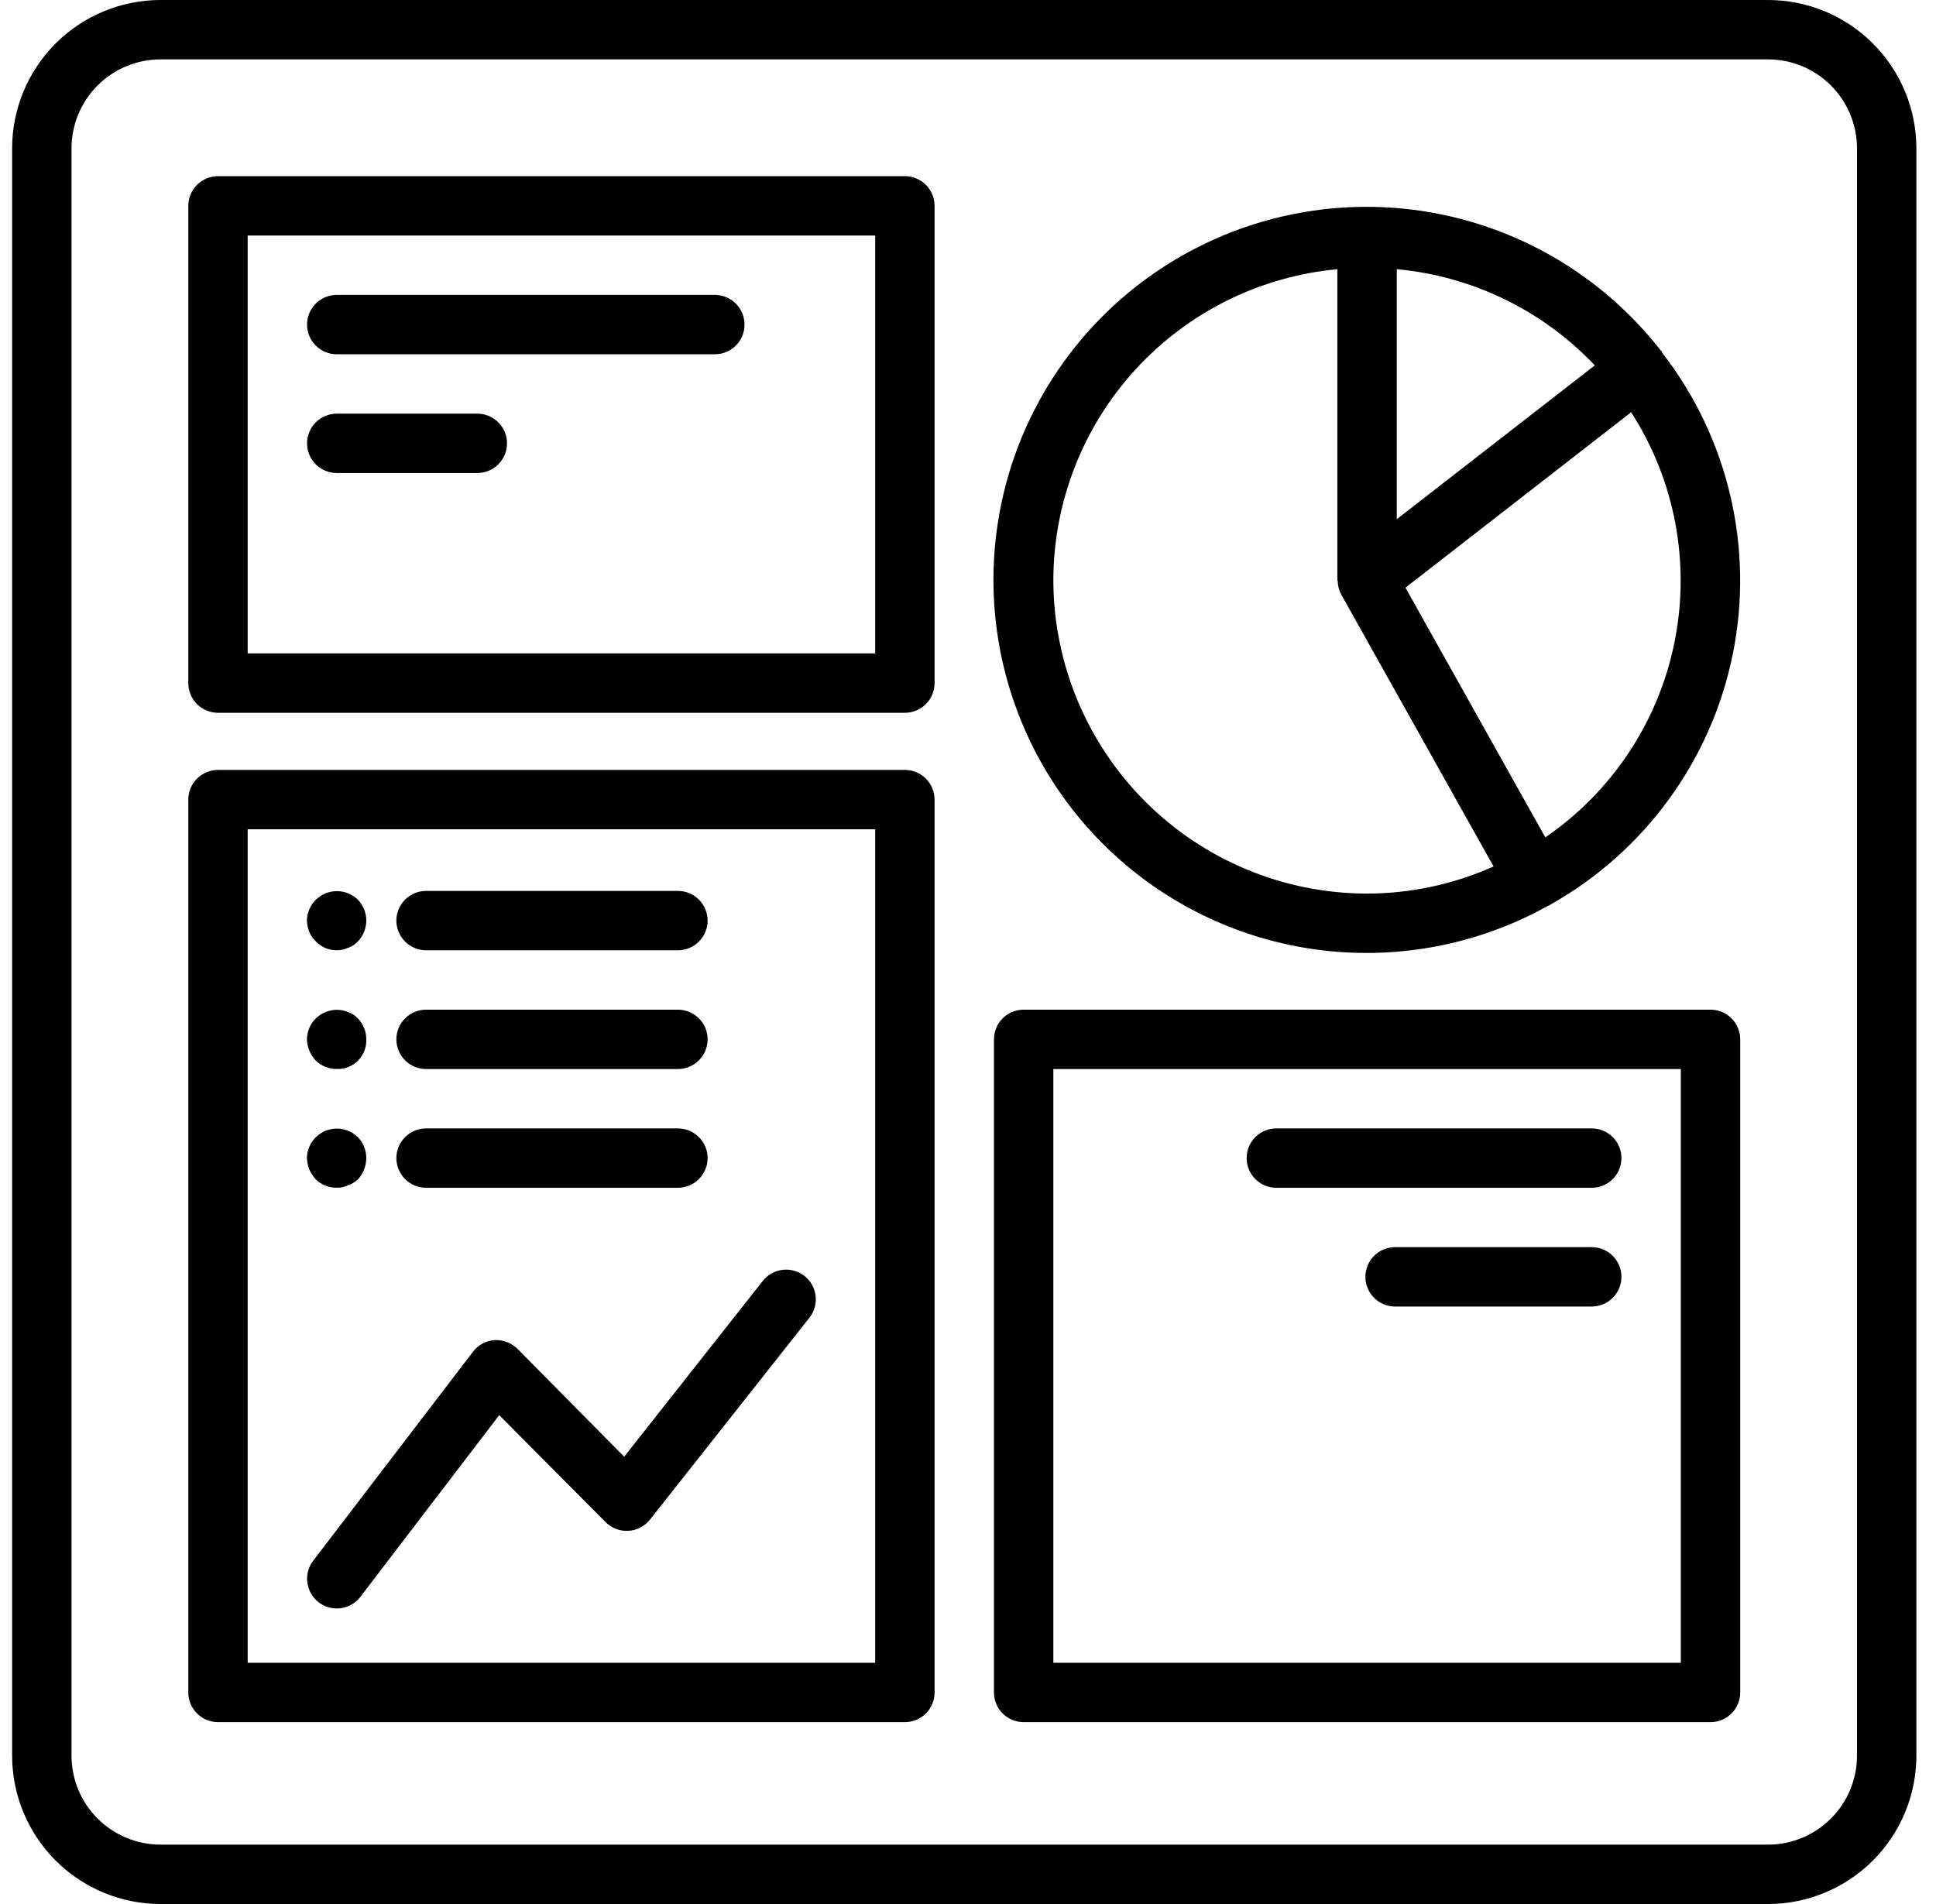 <svg width="61" height="60" viewBox="0 0 61 60" fill="none" xmlns="http://www.w3.org/2000/svg">
<path d="M28.511 5.551H6.869C6.621 5.551 6.383 5.65 6.207 5.825C6.032 6.001 5.933 6.239 5.933 6.487V21.526C5.933 21.774 6.032 22.012 6.207 22.188C6.383 22.363 6.621 22.462 6.869 22.462H28.511C28.759 22.462 28.997 22.363 29.173 22.188C29.348 22.012 29.447 21.774 29.447 21.526V6.487C29.447 6.239 29.348 6.001 29.173 5.825C28.997 5.65 28.759 5.551 28.511 5.551ZM27.576 20.591H7.804V7.422H27.576V20.591ZM28.511 24.262H6.869C6.621 24.262 6.383 24.36 6.207 24.536C6.032 24.711 5.933 24.949 5.933 25.197V53.334C5.933 53.582 6.032 53.82 6.207 53.995C6.383 54.17 6.621 54.269 6.869 54.269H28.511C28.759 54.269 28.997 54.17 29.173 53.995C29.348 53.82 29.447 53.582 29.447 53.334V25.197C29.447 24.949 29.348 24.711 29.173 24.536C28.997 24.36 28.759 24.262 28.511 24.262ZM27.576 52.398H7.804V26.133H27.576V52.398ZM53.895 31.817H32.253C32.005 31.817 31.767 31.915 31.592 32.091C31.416 32.266 31.318 32.504 31.318 32.752V53.334C31.318 53.582 31.416 53.82 31.592 53.995C31.767 54.17 32.005 54.269 32.253 54.269H53.895C54.143 54.269 54.381 54.17 54.557 53.995C54.732 53.82 54.831 53.582 54.831 53.334V32.752C54.831 32.504 54.732 32.266 54.557 32.091C54.381 31.915 54.143 31.817 53.895 31.817ZM52.96 52.398H33.189V33.688H52.96V52.398ZM52.352 11.067C52.352 11.058 52.333 11.054 52.327 11.045C50.944 9.271 49.081 7.932 46.96 7.185C44.838 6.438 42.547 6.316 40.358 6.832C38.169 7.349 36.175 8.482 34.61 10.098C33.046 11.714 31.978 13.745 31.534 15.95C31.089 18.154 31.286 20.44 32.102 22.536C32.917 24.632 34.317 26.45 36.134 27.775C37.952 29.099 40.112 29.875 42.357 30.009C44.602 30.143 46.838 29.63 48.8 28.531H48.817L48.842 28.511C50.312 27.687 51.587 26.555 52.58 25.193C53.574 23.831 54.261 22.271 54.596 20.619C54.931 18.967 54.905 17.263 54.52 15.621C54.136 13.98 53.402 12.442 52.368 11.11C52.361 11.091 52.359 11.078 52.352 11.067ZM50.249 11.514L44.009 16.362V8.483C46.388 8.701 48.607 9.778 50.249 11.514ZM33.189 18.272C33.197 15.82 34.118 13.459 35.772 11.649C37.427 9.839 39.696 8.711 42.138 8.483V18.272C42.138 18.287 42.149 18.299 42.149 18.312C42.151 18.458 42.188 18.602 42.258 18.731L47.06 27.304C45.806 27.866 44.448 28.157 43.073 28.159C40.452 28.156 37.94 27.113 36.086 25.26C34.233 23.406 33.191 20.893 33.189 18.272ZM48.692 26.391L44.284 18.519L51.394 12.991C52.776 15.137 53.266 17.738 52.76 20.24C52.255 22.742 50.793 24.949 48.686 26.391H48.692ZM39.279 36.494C39.279 36.246 39.377 36.008 39.553 35.833C39.728 35.657 39.966 35.559 40.214 35.559H50.153C50.401 35.559 50.639 35.657 50.815 35.833C50.99 36.008 51.089 36.246 51.089 36.494C51.089 36.742 50.99 36.98 50.815 37.156C50.639 37.331 50.401 37.43 50.153 37.43H40.214C39.966 37.43 39.728 37.331 39.553 37.156C39.377 36.98 39.279 36.742 39.279 36.494ZM51.089 40.236C51.089 40.484 50.99 40.722 50.815 40.898C50.639 41.073 50.401 41.172 50.153 41.172H43.956C43.708 41.172 43.47 41.073 43.295 40.898C43.119 40.722 43.021 40.484 43.021 40.236C43.021 39.988 43.119 39.75 43.295 39.575C43.47 39.399 43.708 39.301 43.956 39.301H50.153C50.401 39.301 50.639 39.399 50.815 39.575C50.99 39.75 51.089 39.988 51.089 40.236ZM12.489 29.01C12.489 28.762 12.588 28.524 12.764 28.349C12.939 28.173 13.177 28.075 13.425 28.075H21.36C21.608 28.075 21.846 28.173 22.021 28.349C22.197 28.524 22.296 28.762 22.296 29.01C22.296 29.258 22.197 29.496 22.021 29.672C21.846 29.847 21.608 29.946 21.36 29.946H13.425C13.177 29.946 12.939 29.847 12.764 29.672C12.588 29.496 12.489 29.258 12.489 29.01ZM9.745 29.364C9.7 29.25 9.675 29.13 9.67 29.008C9.675 28.762 9.776 28.527 9.95 28.354C10.128 28.18 10.366 28.082 10.615 28.082C10.863 28.082 11.102 28.18 11.279 28.354C11.447 28.53 11.541 28.765 11.541 29.008C11.541 29.252 11.447 29.487 11.279 29.663C11.193 29.759 11.083 29.83 10.961 29.869C10.85 29.922 10.728 29.948 10.605 29.944C10.483 29.945 10.361 29.921 10.248 29.873C10.135 29.825 10.034 29.753 9.95 29.663C9.861 29.579 9.791 29.477 9.745 29.364ZM12.489 32.752C12.489 32.504 12.588 32.266 12.764 32.091C12.939 31.915 13.177 31.817 13.425 31.817H21.36C21.608 31.817 21.846 31.915 22.021 32.091C22.197 32.266 22.296 32.504 22.296 32.752C22.296 33 22.197 33.238 22.021 33.414C21.846 33.589 21.608 33.688 21.36 33.688H13.425C13.177 33.688 12.939 33.589 12.764 33.414C12.588 33.238 12.489 33 12.489 32.752ZM9.95 33.424C9.778 33.241 9.679 33.002 9.67 32.75C9.675 32.629 9.7 32.508 9.745 32.395C9.791 32.282 9.861 32.179 9.95 32.096C10.08 31.966 10.245 31.878 10.425 31.841C10.604 31.804 10.791 31.821 10.961 31.89C11.083 31.929 11.193 32 11.279 32.096C11.448 32.271 11.542 32.506 11.541 32.75C11.546 32.875 11.526 32.999 11.48 33.115C11.435 33.23 11.367 33.336 11.279 33.424C11.191 33.512 11.085 33.58 10.97 33.626C10.854 33.671 10.73 33.691 10.605 33.686C10.361 33.687 10.126 33.593 9.95 33.424ZM12.489 36.494C12.489 36.246 12.588 36.008 12.764 35.833C12.939 35.657 13.177 35.559 13.425 35.559H21.36C21.608 35.559 21.846 35.657 22.021 35.833C22.197 36.008 22.296 36.246 22.296 36.494C22.296 36.742 22.197 36.98 22.021 37.156C21.846 37.331 21.608 37.43 21.36 37.43H13.425C13.177 37.43 12.939 37.331 12.764 37.156C12.588 36.98 12.489 36.742 12.489 36.494ZM9.745 36.848C9.7 36.734 9.675 36.614 9.67 36.492C9.673 36.307 9.731 36.128 9.835 35.975C9.94 35.822 10.087 35.704 10.258 35.634C10.43 35.565 10.618 35.547 10.799 35.583C10.981 35.619 11.147 35.708 11.279 35.838C11.448 36.013 11.542 36.248 11.541 36.492C11.539 36.742 11.446 36.981 11.279 37.166C11.187 37.25 11.079 37.313 10.961 37.353C10.85 37.407 10.728 37.432 10.605 37.428C10.361 37.429 10.126 37.335 9.95 37.166C9.865 37.072 9.795 36.965 9.745 36.848ZM9.675 10.229C9.675 9.981 9.774 9.743 9.949 9.567C10.125 9.392 10.363 9.293 10.611 9.293H22.524C22.772 9.293 23.01 9.392 23.185 9.567C23.361 9.743 23.459 9.981 23.459 10.229C23.459 10.477 23.361 10.715 23.185 10.89C23.01 11.066 22.772 11.164 22.524 11.164H10.605C10.358 11.163 10.122 11.064 9.947 10.888C9.773 10.713 9.675 10.476 9.675 10.229ZM9.675 13.971C9.675 13.723 9.774 13.485 9.949 13.309C10.125 13.134 10.363 13.035 10.611 13.035H15.04C15.288 13.035 15.526 13.134 15.701 13.309C15.877 13.485 15.975 13.723 15.975 13.971C15.975 14.219 15.877 14.457 15.701 14.632C15.526 14.808 15.288 14.906 15.04 14.906H10.605C10.358 14.905 10.122 14.806 9.947 14.63C9.773 14.455 9.675 14.218 9.675 13.971ZM19.667 45.904L24.034 40.365C24.11 40.269 24.204 40.188 24.311 40.128C24.419 40.068 24.537 40.03 24.659 40.015C24.781 40.001 24.904 40.01 25.023 40.044C25.141 40.077 25.252 40.133 25.348 40.209C25.445 40.285 25.525 40.38 25.585 40.487C25.645 40.594 25.684 40.712 25.698 40.834C25.713 40.956 25.703 41.08 25.67 41.198C25.637 41.316 25.58 41.427 25.504 41.524L20.481 47.885C20.398 47.989 20.295 48.075 20.177 48.136C20.06 48.198 19.93 48.233 19.798 48.241C19.665 48.248 19.532 48.227 19.409 48.18C19.285 48.132 19.172 48.058 19.079 47.964L15.73 44.594L11.356 50.319C11.205 50.517 10.982 50.646 10.736 50.679C10.489 50.711 10.24 50.645 10.043 50.494C9.846 50.343 9.717 50.12 9.684 49.874C9.651 49.628 9.717 49.379 9.868 49.182L14.898 42.603C14.978 42.495 15.08 42.406 15.198 42.342C15.316 42.277 15.446 42.239 15.58 42.229C15.714 42.223 15.847 42.245 15.972 42.292C16.097 42.34 16.211 42.413 16.306 42.506L19.667 45.904ZM55.705 0H5.06C3.819 0 2.629 0.493 1.752 1.37C0.875 2.247 0.382 3.437 0.382 4.678V55.322C0.382 56.563 0.875 57.753 1.752 58.63C2.629 59.507 3.819 60 5.06 60H55.705C56.945 60 58.135 59.507 59.012 58.63C59.889 57.753 60.382 56.563 60.382 55.322V4.678C60.382 3.437 59.889 2.247 59.012 1.37C58.135 0.493 56.945 0 55.705 0ZM58.511 55.322C58.511 56.067 58.215 56.781 57.689 57.307C57.163 57.833 56.449 58.129 55.705 58.129H5.06C4.315 58.129 3.601 57.833 3.075 57.307C2.549 56.781 2.253 56.067 2.253 55.322V4.678C2.253 3.933 2.549 3.219 3.075 2.693C3.601 2.167 4.315 1.871 5.06 1.871H55.705C56.449 1.871 57.163 2.167 57.689 2.693C58.215 3.219 58.511 3.933 58.511 4.678V55.322Z" fill="black"/>
</svg>
